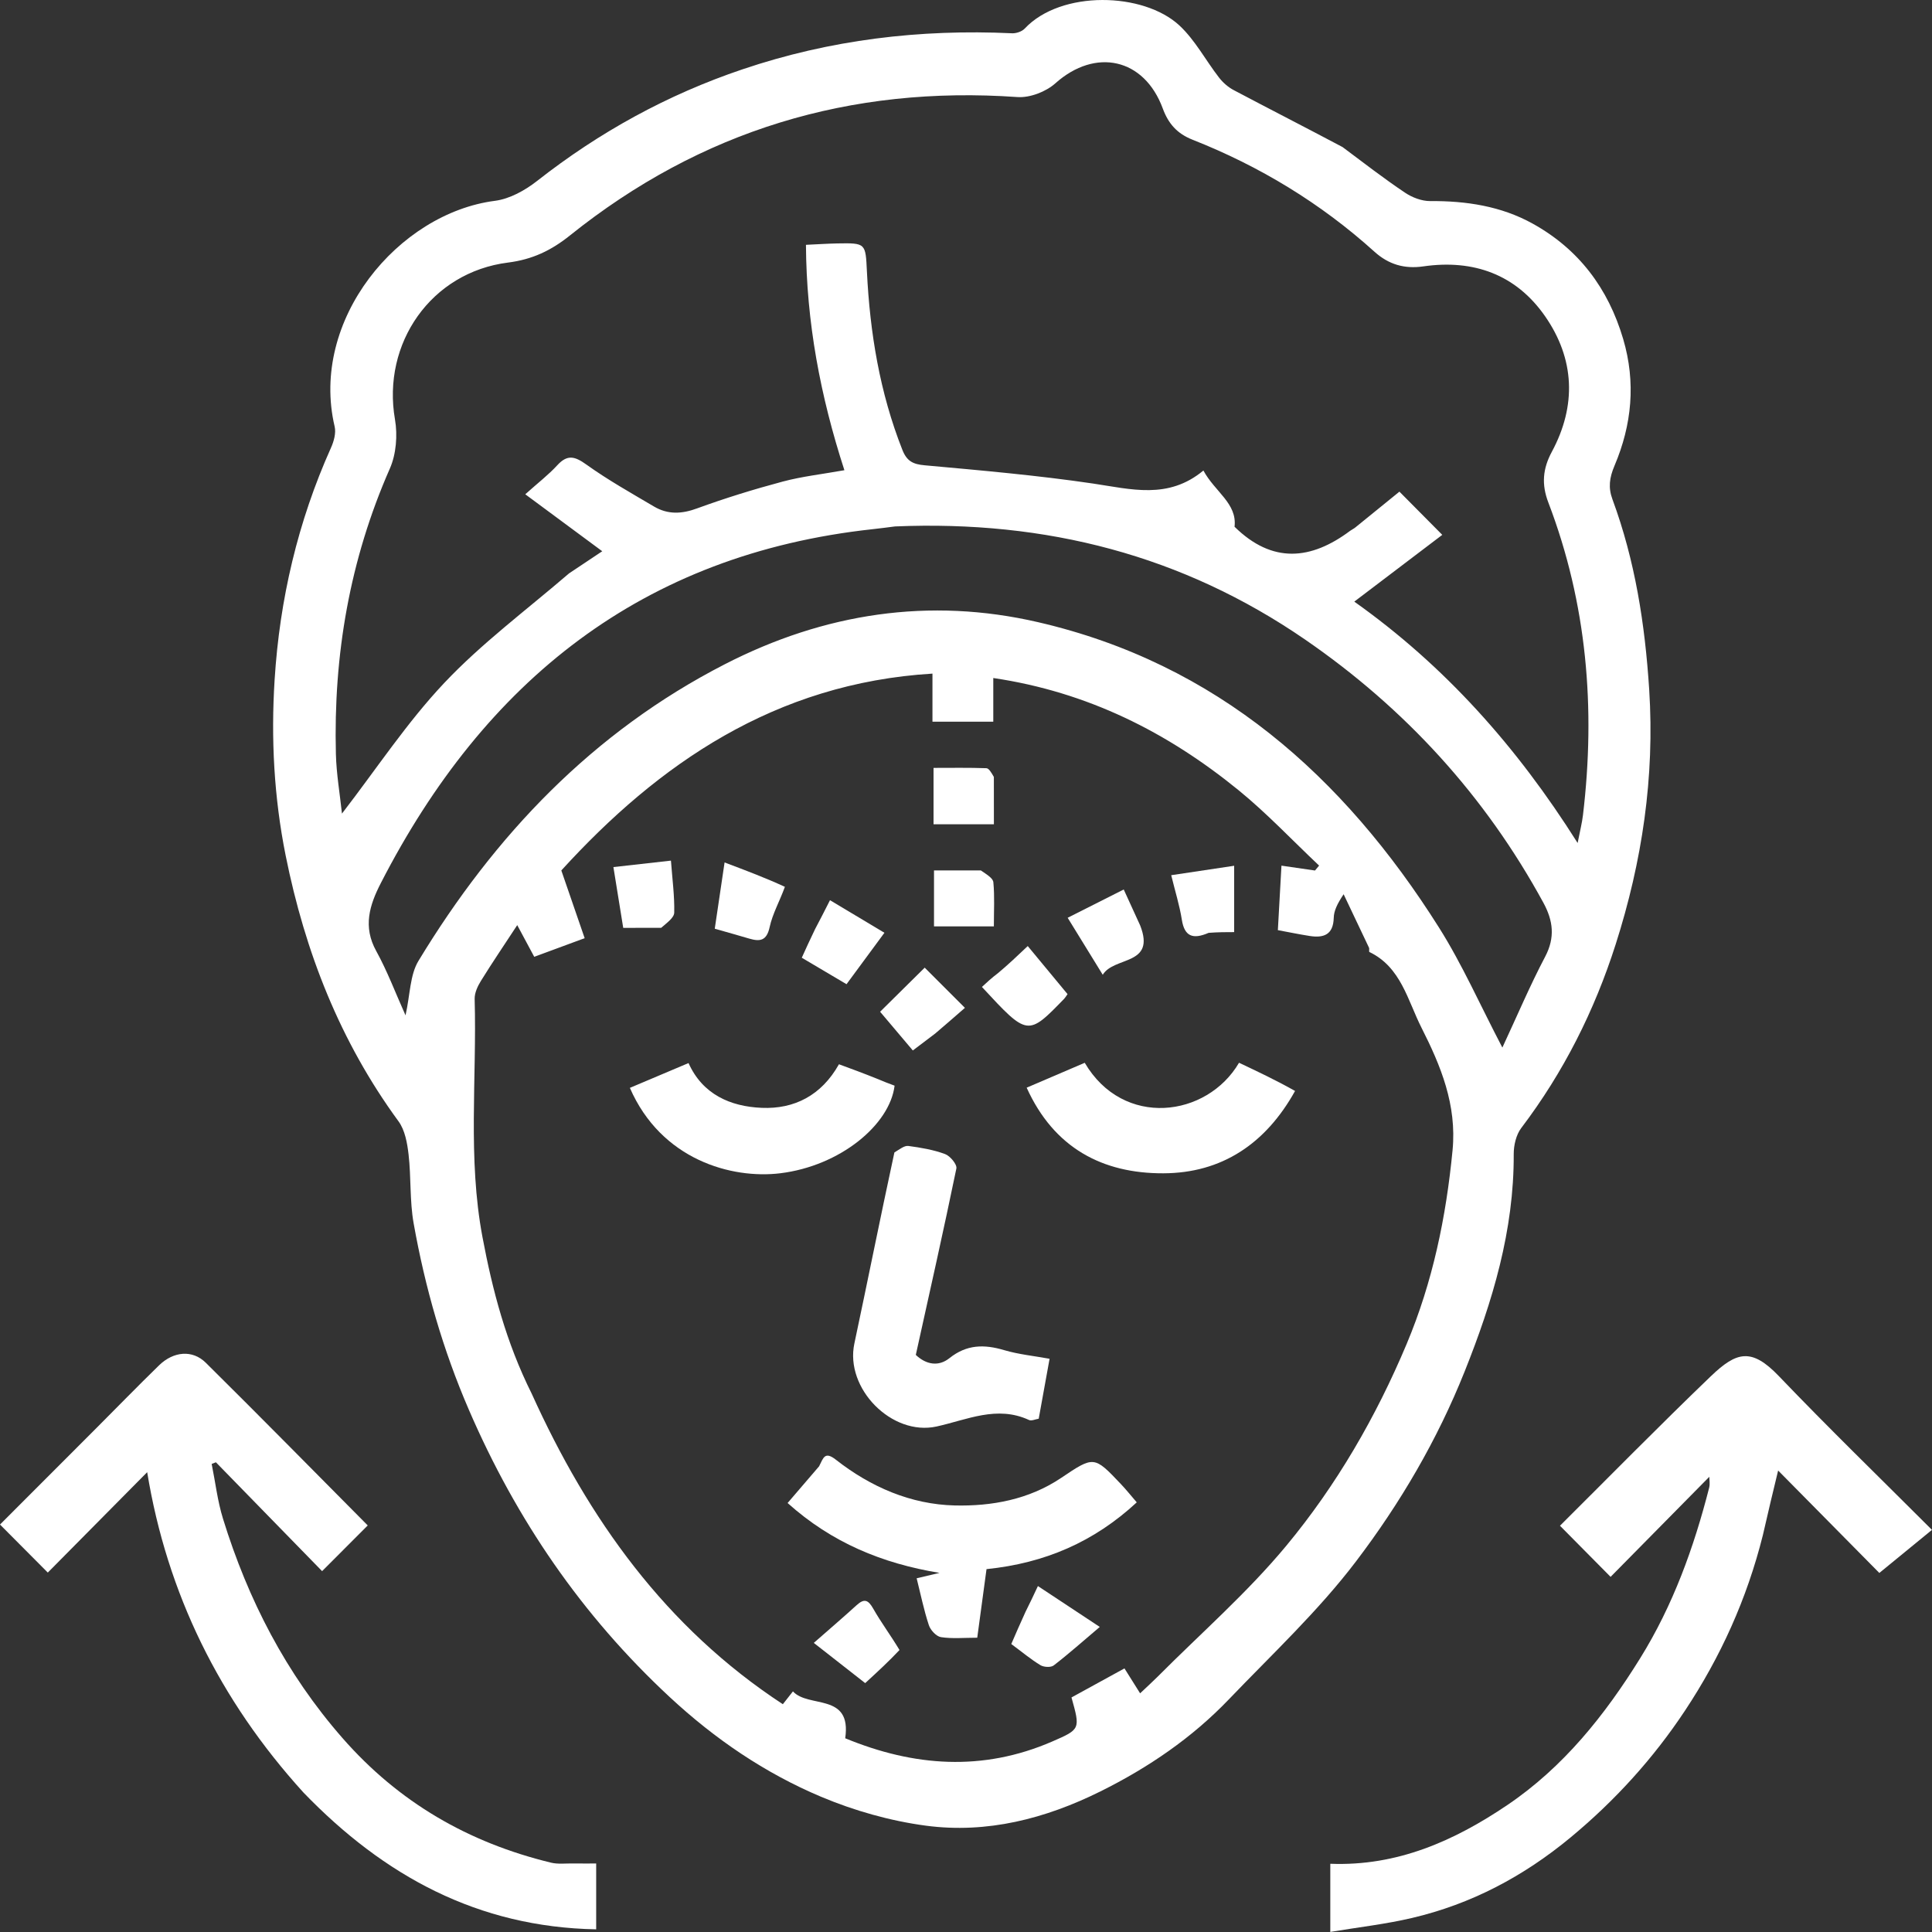 <svg width="50" height="50" viewBox="0 0 50 50" fill="none" xmlns="http://www.w3.org/2000/svg">
<rect x="0" y="0" width="50" height="50" fill="#333333" stroke="none"/>
<g id="Group 1000001805">
<path id="Vector" d="M34.745 3.806C35.3 4.221 35.818 4.622 36.361 4.986C36.545 5.11 36.793 5.205 37.011 5.204C37.943 5.197 38.846 5.334 39.663 5.786C40.854 6.445 41.62 7.459 42.008 8.774C42.34 9.9 42.232 10.996 41.784 12.051C41.65 12.366 41.618 12.62 41.731 12.925C42.317 14.512 42.572 16.153 42.681 17.845C42.826 20.114 42.498 22.297 41.813 24.441C41.264 26.159 40.464 27.751 39.37 29.193C39.237 29.368 39.174 29.641 39.175 29.868C39.184 31.843 38.63 33.678 37.906 35.491C37.197 37.267 36.237 38.904 35.096 40.405C34.121 41.69 32.925 42.808 31.804 43.978C30.848 44.977 29.716 45.747 28.482 46.36C27.057 47.068 25.543 47.459 23.96 47.248C23.037 47.125 22.108 46.861 21.249 46.5C19.795 45.887 18.501 45.006 17.33 43.918C15.061 41.81 13.363 39.329 12.136 36.489C11.462 34.931 11.001 33.321 10.705 31.66C10.601 31.077 10.642 30.471 10.574 29.88C10.54 29.584 10.481 29.248 10.313 29.019C8.801 26.953 7.896 24.643 7.393 22.142C7.09 20.632 7.011 19.112 7.107 17.593C7.237 15.515 7.708 13.501 8.565 11.59C8.64 11.424 8.7 11.208 8.661 11.041C8.01 8.278 10.306 5.52 12.81 5.197C13.19 5.148 13.587 4.928 13.897 4.685C15.51 3.419 17.274 2.449 19.216 1.794C21.481 1.028 23.807 0.75 26.188 0.861C26.299 0.867 26.447 0.817 26.52 0.739C27.458 -0.26 29.594 -0.206 30.525 0.661C30.932 1.041 31.204 1.564 31.551 2.011C31.651 2.14 31.787 2.258 31.93 2.333C32.855 2.822 33.787 3.298 34.745 3.806ZM13.759 36.065C15.226 39.308 17.224 42.117 20.26 44.105C20.354 43.986 20.427 43.892 20.521 43.773C20.929 44.216 22.047 43.8 21.874 44.986C23.644 45.717 25.429 45.853 27.234 45.069C27.961 44.753 27.959 44.749 27.73 43.93C28.182 43.682 28.642 43.43 29.101 43.178C29.255 43.423 29.369 43.605 29.506 43.823C29.687 43.652 29.828 43.524 29.963 43.389C31.079 42.268 32.282 41.218 33.289 40.004C34.588 38.438 35.611 36.67 36.404 34.782C37.078 33.177 37.425 31.501 37.592 29.769C37.706 28.592 37.285 27.578 36.786 26.593C36.43 25.891 36.259 25.032 35.441 24.638C35.423 24.63 35.444 24.558 35.429 24.525C35.212 24.064 34.992 23.604 34.773 23.143C34.605 23.395 34.521 23.574 34.517 23.755C34.505 24.194 34.254 24.279 33.895 24.223C33.607 24.178 33.322 24.118 33.071 24.072C33.102 23.516 33.132 22.978 33.164 22.403C33.465 22.447 33.749 22.488 34.032 22.529C34.067 22.486 34.102 22.444 34.138 22.401C33.444 21.747 32.788 21.048 32.051 20.448C30.209 18.948 28.142 17.907 25.706 17.547C25.706 17.933 25.706 18.31 25.706 18.678C25.155 18.678 24.667 18.678 24.132 18.678C24.132 18.256 24.132 17.858 24.132 17.433C20.057 17.68 17.036 19.774 14.527 22.527C14.75 23.174 14.938 23.72 15.131 24.28C14.679 24.447 14.251 24.605 13.826 24.762C13.682 24.493 13.554 24.255 13.386 23.942C13.044 24.464 12.735 24.919 12.446 25.386C12.36 25.524 12.28 25.698 12.284 25.854C12.342 27.909 12.101 29.974 12.487 32.019C12.746 33.394 13.097 34.738 13.759 36.065ZM14.726 14.84C15.009 14.652 15.291 14.463 15.586 14.266C14.898 13.757 14.271 13.293 13.594 12.792C13.931 12.49 14.198 12.286 14.421 12.042C14.686 11.752 14.879 11.81 15.177 12.024C15.734 12.423 16.335 12.76 16.926 13.109C17.282 13.319 17.641 13.304 18.038 13.158C18.766 12.892 19.509 12.663 20.257 12.463C20.76 12.329 21.283 12.271 21.853 12.169C21.229 10.246 20.87 8.339 20.858 6.336C21.177 6.321 21.421 6.305 21.664 6.3C22.411 6.287 22.4 6.29 22.436 7.032C22.514 8.612 22.767 10.157 23.352 11.639C23.468 11.934 23.625 12.015 23.933 12.042C25.387 12.174 26.844 12.301 28.287 12.514C29.27 12.659 30.233 12.935 31.144 12.177C31.439 12.727 32.021 13.027 31.95 13.632C32.931 14.597 33.933 14.492 34.942 13.737C34.984 13.706 35.035 13.684 35.075 13.651C35.457 13.343 35.837 13.033 36.217 12.724C36.574 13.084 36.911 13.425 37.326 13.842C36.565 14.419 35.83 14.977 35.049 15.57C37.382 17.225 39.25 19.313 40.829 21.817C40.891 21.498 40.943 21.298 40.967 21.095C41.297 18.329 41.071 15.621 40.071 13.005C39.892 12.537 39.924 12.133 40.161 11.693C40.805 10.496 40.754 9.287 39.985 8.182C39.233 7.102 38.134 6.707 36.836 6.894C36.35 6.964 35.94 6.848 35.569 6.513C34.179 5.258 32.599 4.301 30.861 3.615C30.463 3.458 30.237 3.2 30.093 2.809C29.612 1.503 28.349 1.232 27.314 2.155C27.07 2.374 26.655 2.534 26.334 2.512C22.006 2.208 18.137 3.378 14.748 6.095C14.262 6.485 13.773 6.716 13.149 6.795C11.158 7.045 9.88 8.885 10.222 10.856C10.292 11.263 10.254 11.752 10.09 12.125C9.051 14.484 8.627 16.952 8.693 19.515C8.706 20.027 8.795 20.538 8.85 21.056C9.754 19.883 10.535 18.694 11.496 17.676C12.458 16.656 13.599 15.807 14.726 14.84ZM23.163 13.624C22.97 13.648 22.778 13.675 22.585 13.695C16.622 14.344 12.541 17.624 9.855 22.856C9.562 23.427 9.388 23.982 9.737 24.613C10.024 25.133 10.234 25.696 10.495 26.277C10.616 25.739 10.608 25.233 10.83 24.867C12.8 21.617 15.342 18.944 18.757 17.191C21.33 15.869 24.051 15.45 26.866 16.102C31.487 17.171 34.767 20.083 37.241 24.005C37.844 24.961 38.304 26.008 38.881 27.111C39.267 26.283 39.596 25.504 39.989 24.758C40.25 24.261 40.195 23.828 39.944 23.365C38.435 20.594 36.362 18.331 33.775 16.551C30.61 14.375 27.082 13.46 23.163 13.624Z" fill="white"/>
<path id="Vector_2" d="M45.624 39.725C45.209 41.386 44.524 42.888 43.608 44.27C42.788 45.508 41.796 46.6 40.645 47.554C39.427 48.563 38.074 49.278 36.542 49.637C35.861 49.797 35.161 49.876 34.428 49.998C34.428 49.347 34.428 48.809 34.428 48.234C36.158 48.302 37.637 47.642 39.013 46.712C40.463 45.731 41.532 44.39 42.447 42.916C43.297 41.547 43.838 40.051 44.234 38.498C44.258 38.401 44.237 38.293 44.237 38.219C43.382 39.085 42.519 39.96 41.682 40.809C41.202 40.323 40.801 39.919 40.372 39.486C41.637 38.228 42.935 36.905 44.272 35.621C44.941 34.979 45.327 34.871 46.04 35.617C47.321 36.955 48.652 38.246 49.999 39.593C49.566 39.948 49.148 40.29 48.637 40.708C47.858 39.919 46.936 38.986 46.018 38.057C45.889 38.592 45.757 39.136 45.624 39.725Z" fill="white"/>
<path id="Vector_3" d="M7.854 46.391C5.679 43.996 4.324 41.238 3.809 38.1C2.941 38.976 2.076 39.85 1.237 40.698C0.786 40.245 0.41 39.867 0 39.455C0.803 38.652 1.637 37.818 2.469 36.984C3.018 36.434 3.56 35.877 4.116 35.335C4.489 34.972 4.98 34.925 5.326 35.268C6.741 36.668 8.137 38.088 9.517 39.478C9.124 39.872 8.752 40.244 8.336 40.661C7.449 39.752 6.519 38.798 5.588 37.844C5.551 37.858 5.515 37.872 5.478 37.886C5.574 38.359 5.629 38.845 5.771 39.304C6.419 41.401 7.401 43.309 8.86 44.977C10.323 46.65 12.128 47.688 14.258 48.205C14.441 48.25 14.643 48.223 14.836 48.226C15.026 48.229 15.216 48.227 15.429 48.227C15.429 48.803 15.429 49.341 15.429 49.931C12.373 49.875 9.941 48.553 7.854 46.391Z" fill="white"/>
<path id="Vector_4" d="M21.198 37.948C21.31 37.727 21.343 37.55 21.635 37.779C22.533 38.483 23.573 38.934 24.707 38.961C25.665 38.984 26.627 38.809 27.461 38.249C28.313 37.676 28.314 37.675 29.01 38.409C29.152 38.559 29.282 38.722 29.419 38.881C28.313 39.905 27.04 40.455 25.531 40.609C25.454 41.178 25.374 41.769 25.291 42.384C24.948 42.384 24.645 42.414 24.352 42.369C24.232 42.351 24.081 42.188 24.039 42.06C23.91 41.67 23.828 41.266 23.723 40.846C23.916 40.8 24.115 40.753 24.314 40.706C22.829 40.461 21.527 39.924 20.383 38.898C20.657 38.577 20.914 38.276 21.198 37.948Z" fill="white"/>
<path id="Vector_5" d="M23.147 29.825C23.286 29.742 23.404 29.644 23.507 29.657C23.829 29.7 24.156 29.755 24.458 29.867C24.589 29.915 24.772 30.135 24.751 30.24C24.421 31.839 24.062 33.432 23.701 35.065C23.966 35.316 24.288 35.375 24.57 35.15C25.018 34.792 25.47 34.788 25.986 34.941C26.361 35.052 26.758 35.091 27.163 35.165C27.067 35.695 26.976 36.194 26.882 36.716C26.795 36.73 26.695 36.779 26.632 36.75C25.801 36.364 25.024 36.746 24.237 36.918C23.081 37.171 21.862 35.935 22.111 34.77C22.459 33.136 22.785 31.497 23.147 29.825Z" fill="white"/>
<path id="Vector_6" d="M33.516 28.234C32.756 29.602 31.616 30.361 30.106 30.365C28.534 30.37 27.277 29.712 26.57 28.149C27.078 27.931 27.577 27.717 28.073 27.505C29.069 29.203 31.236 28.921 32.066 27.504C32.555 27.735 33.046 27.968 33.516 28.234Z" fill="white"/>
<path id="Vector_7" d="M22.686 27.913C22.864 27.99 23.008 28.043 23.152 28.097C23.027 29.111 21.743 30.174 20.194 30.364C18.937 30.518 17.113 30.018 16.301 28.154C16.794 27.945 17.289 27.736 17.819 27.512C18.183 28.323 18.902 28.637 19.715 28.671C20.556 28.706 21.258 28.351 21.712 27.543C22.025 27.658 22.338 27.773 22.686 27.913Z" fill="white"/>
<path id="Vector_8" d="M25.831 25.182C26.096 24.96 26.323 24.745 26.598 24.484C26.958 24.919 27.296 25.327 27.628 25.728C27.584 25.789 27.567 25.821 27.543 25.846C26.596 26.822 26.596 26.821 25.412 25.542C25.539 25.424 25.667 25.306 25.831 25.182Z" fill="white"/>
<path id="Vector_9" d="M24.205 26.746C23.998 26.902 23.821 27.036 23.624 27.186C23.34 26.85 23.049 26.506 22.777 26.184C23.166 25.799 23.548 25.422 23.931 25.043C24.236 25.347 24.596 25.707 24.972 26.083C24.723 26.301 24.479 26.512 24.205 26.746Z" fill="white"/>
<path id="Vector_10" d="M23.279 42.702C23.004 42.995 22.729 43.248 22.391 43.559C21.992 43.247 21.543 42.895 21.061 42.518C21.44 42.185 21.81 41.869 22.169 41.542C22.366 41.363 22.468 41.402 22.598 41.63C22.801 41.988 23.05 42.32 23.279 42.702Z" fill="white"/>
<path id="Vector_11" d="M20.313 22.951C20.177 23.326 19.993 23.648 19.918 23.995C19.841 24.346 19.672 24.373 19.394 24.292C19.118 24.21 18.841 24.133 18.498 24.035C18.574 23.52 18.654 22.982 18.752 22.32C19.318 22.534 19.815 22.721 20.313 22.951Z" fill="white"/>
<path id="Vector_12" d="M29.509 23.954C29.915 24.997 28.833 24.744 28.539 25.227C28.223 24.714 27.937 24.25 27.631 23.752C28.112 23.509 28.572 23.277 29.082 23.02C29.226 23.335 29.358 23.625 29.509 23.954Z" fill="white"/>
<path id="Vector_13" d="M21.095 24.044C21.226 23.798 21.334 23.585 21.48 23.297C21.952 23.579 22.401 23.848 22.889 24.14C22.541 24.612 22.218 25.049 21.908 25.471C21.515 25.239 21.151 25.023 20.75 24.786C20.851 24.564 20.961 24.32 21.095 24.044Z" fill="white"/>
<path id="Vector_14" d="M26.54 41.715C26.651 41.495 26.738 41.309 26.861 41.047C27.349 41.369 27.815 41.677 28.462 42.105C28.021 42.478 27.656 42.804 27.27 43.101C27.197 43.158 27.015 43.148 26.927 43.095C26.678 42.944 26.453 42.755 26.172 42.547C26.279 42.3 26.398 42.024 26.54 41.715Z" fill="white"/>
<path id="Vector_15" d="M31.279 24.142C30.867 24.32 30.654 24.232 30.586 23.803C30.527 23.43 30.412 23.066 30.311 22.65C30.843 22.57 31.375 22.491 31.94 22.406C31.94 22.976 31.94 23.517 31.94 24.123C31.732 24.123 31.527 24.123 31.279 24.142Z" fill="white"/>
<path id="Vector_16" d="M17.111 24.012C16.765 24.013 16.467 24.013 16.129 24.013C16.046 23.502 15.965 23 15.875 22.44C16.352 22.387 16.823 22.334 17.364 22.273C17.401 22.767 17.459 23.193 17.449 23.618C17.446 23.752 17.261 23.881 17.111 24.012Z" fill="white"/>
<path id="Vector_17" d="M25.385 22.527C25.531 22.629 25.698 22.724 25.708 22.833C25.743 23.198 25.721 23.569 25.721 23.975C25.208 23.975 24.709 23.975 24.172 23.975C24.172 23.533 24.172 23.069 24.172 22.527C24.545 22.527 24.939 22.527 25.385 22.527Z" fill="white"/>
<path id="Vector_18" d="M25.721 20.107C25.722 20.541 25.722 20.924 25.722 21.332C25.183 21.332 24.685 21.332 24.16 21.332C24.16 20.852 24.16 20.388 24.16 19.873C24.626 19.873 25.077 19.865 25.527 19.881C25.593 19.883 25.656 19.995 25.721 20.107Z" fill="white"/>
</g>
</svg>
